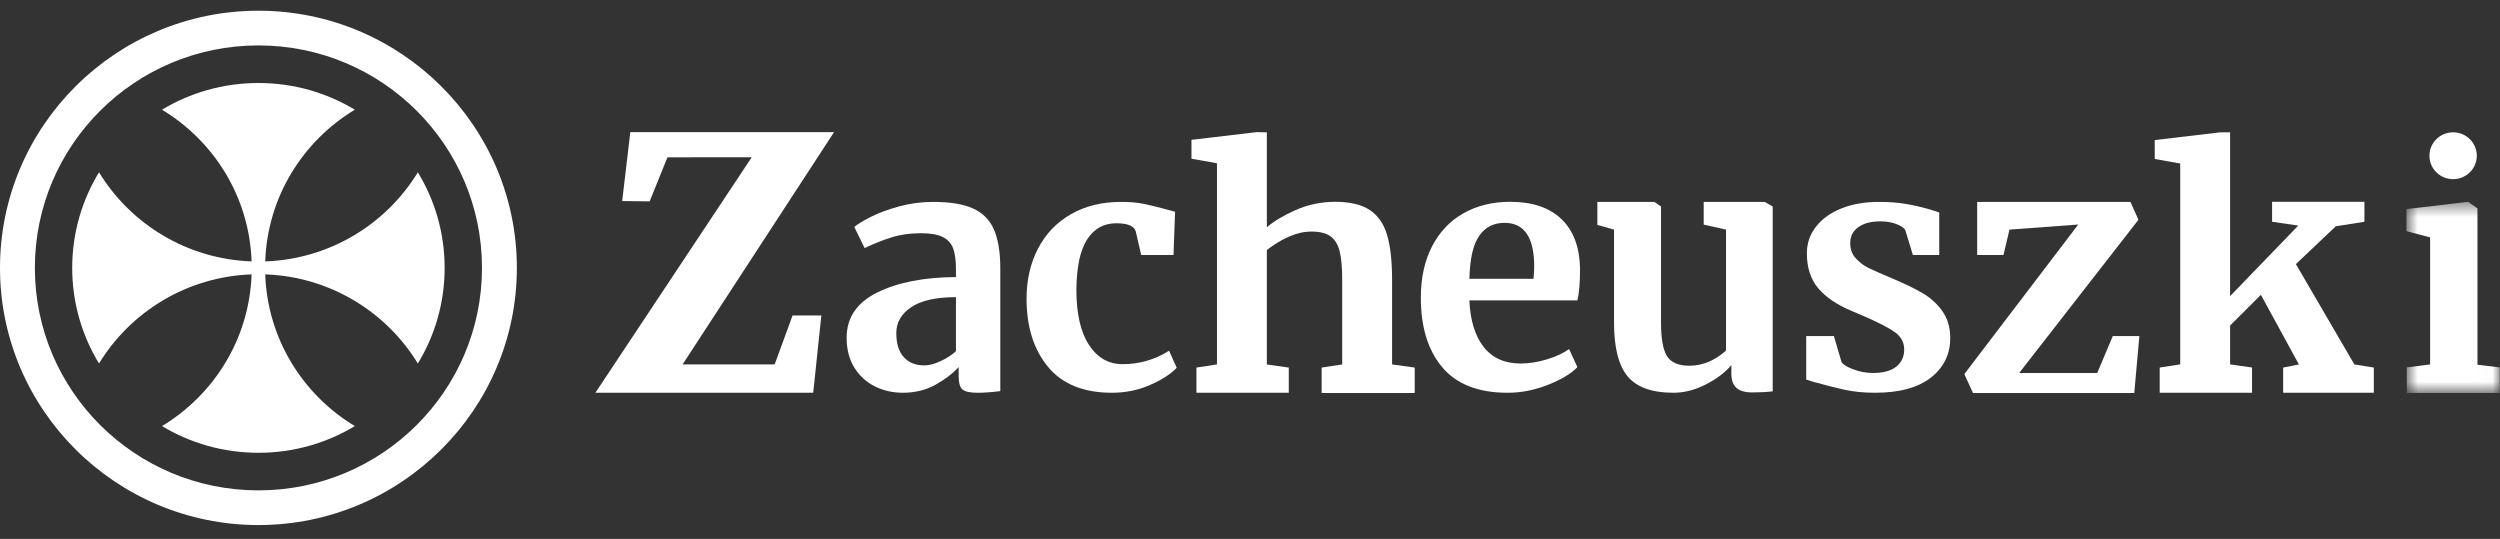 <svg width="167" height="36" viewBox="0 0 167 36" fill="#ffffff" xmlns="http://www.w3.org/2000/svg">
  <rect x="0" y="0" width="167" height="36" fill="#333333" stroke="none"/>
  <path fill-rule="evenodd" clip-rule="evenodd" d="M17.717 17.462C17.866 13.164 20.224 9.422 23.703 7.328C21.825 6.197 19.621 5.545 17.263 5.545C14.905 5.545 12.7 6.197 10.821 7.329C14.299 9.424 16.657 13.164 16.807 17.462C12.483 17.307 8.72 14.963 6.614 11.509C5.479 13.373 4.824 15.558 4.824 17.896C4.824 20.232 5.479 22.418 6.614 24.282C8.72 20.828 12.483 18.484 16.807 18.328C16.657 22.626 14.299 26.367 10.821 28.462C12.7 29.594 14.905 30.246 17.263 30.246C19.621 30.246 21.825 29.594 23.703 28.462C20.224 26.368 17.866 22.626 17.717 18.328C22.042 18.483 25.805 20.827 27.912 24.282C29.048 22.418 29.702 20.232 29.702 17.896C29.702 15.558 29.048 13.373 27.912 11.509C25.806 14.964 22.042 17.308 17.717 17.462Z" />
  <path fill-rule="evenodd" clip-rule="evenodd" d="M17.263 0.716C7.744 0.716 -6.10352e-05 8.423 -6.10352e-05 17.895C-6.10352e-05 27.368 7.744 35.074 17.263 35.074C26.782 35.074 34.526 27.368 34.526 17.895C34.526 8.423 26.782 0.716 17.263 0.716ZM17.263 3.034C25.511 3.034 32.197 9.688 32.197 17.895C32.197 26.103 25.511 32.757 17.263 32.757C9.015 32.757 2.329 26.103 2.329 17.895C2.329 9.688 9.015 3.034 17.263 3.034Z" />
  <mask id="mask0" mask-type="alpha" maskUnits="userSpaceOnUse" x="160" y="13" width="7" height="14">
    <path fill-rule="evenodd" clip-rule="evenodd" d="M160.751 13.481H166.985V26.252H160.751V13.481Z" />
  </mask>
  <g mask="url(#mask0)">
    <path fill-rule="evenodd" clip-rule="evenodd" d="M165.494 13.921L164.87 13.481L160.751 13.966V15.441L162.331 15.859V24.343L160.772 24.543V26.252H166.985V24.543L165.494 24.366V13.921Z" />
  </g>
  <path fill-rule="evenodd" clip-rule="evenodd" d="M42.105 8.827L41.562 13.43L43.396 13.452L44.586 10.509L50.216 10.504L39.773 26.236H54.323L54.721 22.449L54.867 21.072H52.943L52.44 22.449L51.747 24.343H45.597L55.714 8.827H42.105Z" />
  <path fill-rule="evenodd" clip-rule="evenodd" d="M163.868 11.968C164.742 11.968 165.45 11.268 165.45 10.404C165.45 9.539 164.742 8.839 163.868 8.839C162.994 8.839 162.286 9.539 162.286 10.404C162.286 11.268 162.994 11.968 163.868 11.968Z" />
  <path fill-rule="evenodd" clip-rule="evenodd" d="M153.365 17.642L156.028 15.117L157.943 14.813V13.481H151.775V14.813L153.524 15.069L148.97 19.782V8.839L148.332 8.843H148.285L143.936 9.357V10.619L145.639 10.923V24.34L144.268 24.551V26.236H150.436V24.551L148.97 24.343V21.748L151.027 19.693L153.566 24.343L152.515 24.554V26.236H158.57V24.554L157.271 24.343L153.365 17.642Z" />
  <path fill-rule="evenodd" clip-rule="evenodd" d="M117.837 13.487H113.807V15.006L115.299 15.337V23.418C114.542 24.093 113.725 24.43 112.849 24.43C112.122 24.43 111.624 24.217 111.357 23.792C111.09 23.366 110.956 22.618 110.956 21.546V13.795L110.511 13.487H110.489H106.704V15.028L107.817 15.337V21.546C107.817 23.219 108.121 24.419 108.73 25.145C109.338 25.873 110.355 26.236 111.781 26.236C112.508 26.236 113.235 26.049 113.962 25.674C114.69 25.299 115.255 24.87 115.655 24.386V24.981C115.655 25.392 115.767 25.7 115.989 25.905C116.212 26.111 116.568 26.214 117.058 26.214C117.525 26.214 118.04 26.189 118.416 26.141V24.628V13.795L117.882 13.487H117.837Z" />
  <path fill-rule="evenodd" clip-rule="evenodd" d="M128.437 19.586C127.91 19.278 127.246 18.955 126.444 18.617C125.643 18.28 125.094 18.037 124.796 17.89C124.5 17.744 124.225 17.535 123.973 17.264C123.72 16.991 123.594 16.65 123.594 16.24C123.594 15.784 123.776 15.428 124.14 15.171C124.503 14.915 124.989 14.786 125.599 14.786C125.999 14.786 126.355 14.845 126.667 14.962C126.979 15.079 127.179 15.213 127.269 15.359L127.78 17.032H129.54V14.197C129.308 14.105 128.38 13.799 127.302 13.62C126.803 13.536 126.206 13.487 125.509 13.487C124.559 13.487 123.72 13.634 122.993 13.928C122.265 14.221 121.702 14.629 121.301 15.15C120.9 15.67 120.699 16.261 120.699 16.922C120.699 17.876 120.952 18.655 121.456 19.256C121.961 19.858 122.725 20.372 123.75 20.797L124.373 21.061C125.397 21.501 126.125 21.872 126.556 22.173C126.986 22.474 127.201 22.867 127.201 23.351C127.201 23.821 127.027 24.199 126.679 24.485C126.33 24.771 125.806 24.915 125.108 24.915C124.678 24.915 124.251 24.837 123.828 24.683C123.405 24.529 123.133 24.364 123.015 24.188L122.503 22.449H120.655V25.355L121.145 25.509C121.931 25.729 122.625 25.905 123.226 26.037C123.828 26.17 124.508 26.235 125.264 26.235C126.882 26.235 128.122 25.898 128.984 25.223C129.844 24.548 130.275 23.667 130.275 22.581C130.275 21.876 130.1 21.279 129.751 20.786C129.402 20.294 128.964 19.895 128.437 19.586Z" />
  <path fill-rule="evenodd" clip-rule="evenodd" d="M74.987 24.327C74.055 24.327 73.307 23.899 72.746 23.043C72.184 22.187 71.902 20.954 71.902 19.345C71.918 17.825 72.158 16.706 72.624 15.989C73.09 15.272 73.737 14.914 74.566 14.914C75.349 14.914 75.786 15.104 75.874 15.484L76.231 17.032H78.391L78.494 14.146L77.85 13.97C77.317 13.824 76.836 13.707 76.407 13.619C75.977 13.531 75.468 13.487 74.876 13.487C73.603 13.487 72.491 13.761 71.537 14.31C70.582 14.858 69.85 15.623 69.34 16.603C68.829 17.583 68.574 18.703 68.574 19.961C68.574 21.833 69.051 23.347 70.006 24.503C70.959 25.658 72.383 26.236 74.277 26.236C75.194 26.236 76.049 26.06 76.84 25.709C77.631 25.358 78.219 24.979 78.604 24.567L78.094 23.428C77.147 24.027 76.112 24.327 74.987 24.327Z" />
  <path fill-rule="evenodd" clip-rule="evenodd" d="M92.991 18.693C92.991 17.446 92.88 16.449 92.659 15.7C92.439 14.953 92.053 14.396 91.501 14.03C90.951 13.664 90.178 13.481 89.186 13.481C88.256 13.481 87.37 13.668 86.527 14.041C85.733 14.394 85.103 14.774 84.625 15.181V8.839L83.987 8.827H83.939L79.59 9.341V10.602L81.293 10.906V24.344L79.922 24.554V26.235H86.09V24.554L84.625 24.347V16.714C84.671 16.672 84.713 16.633 84.743 16.612C85.123 16.327 85.589 16.032 86.103 15.806C86.613 15.581 87.113 15.468 87.602 15.468C88.169 15.468 88.598 15.577 88.891 15.794C89.182 16.013 89.382 16.347 89.493 16.799C89.602 17.251 89.659 17.883 89.659 18.693V24.344L88.287 24.554V26.251H94.503V24.554L92.991 24.344V18.693Z" />
  <path fill-rule="evenodd" clip-rule="evenodd" d="M140.094 24.915H134.881L142.848 14.681L142.314 13.487H132.075V17.032H133.832L134.234 15.337L138.827 14.999L131.217 24.989L131.797 26.251H142.569L142.91 22.449H141.135L140.094 24.915Z" />
  <path fill-rule="evenodd" clip-rule="evenodd" d="M63.858 23.461C63.561 23.726 63.213 23.949 62.812 24.133C62.411 24.317 62.055 24.408 61.743 24.408C61.164 24.408 60.708 24.225 60.374 23.858C60.04 23.491 59.873 22.955 59.873 22.251C59.873 21.546 60.203 20.97 60.864 20.522C61.524 20.075 62.522 19.85 63.858 19.85V23.461ZM65.005 13.928C64.359 13.634 63.465 13.487 62.322 13.487C61.55 13.487 60.8 13.586 60.073 13.785C59.346 13.983 58.718 14.214 58.191 14.478C57.664 14.742 57.289 14.97 57.067 15.161L57.757 16.57C58.381 16.276 58.981 16.037 59.56 15.855C60.14 15.671 60.793 15.579 61.52 15.579C62.158 15.579 62.645 15.664 62.98 15.833C63.313 16.001 63.543 16.255 63.67 16.592C63.796 16.929 63.858 17.4 63.858 18.001V18.507C61.706 18.522 59.95 18.867 58.593 19.542C57.234 20.218 56.555 21.223 56.555 22.559C56.555 23.337 56.726 24.002 57.067 24.552C57.408 25.102 57.865 25.521 58.436 25.807C59.007 26.093 59.635 26.236 60.318 26.236C61.119 26.236 61.84 26.06 62.478 25.708C63.116 25.355 63.637 24.959 64.038 24.519V25.113C64.038 25.568 64.122 25.868 64.292 26.016C64.464 26.162 64.801 26.236 65.306 26.236C65.721 26.236 66.271 26.199 66.82 26.125V24.673V17.935C66.82 16.849 66.679 15.983 66.397 15.337C66.115 14.691 65.651 14.222 65.005 13.928Z" />
  <path fill-rule="evenodd" clip-rule="evenodd" d="M102.439 18.623H98.154C98.198 17.189 98.42 16.313 98.82 15.742C99.219 15.171 99.782 14.886 100.507 14.886C101.824 14.886 102.484 15.86 102.484 17.806C102.484 18.025 102.469 18.214 102.439 18.623ZM100.885 13.481C99.7 13.481 98.657 13.737 97.754 14.25C96.851 14.762 96.152 15.501 95.657 16.467C95.159 17.432 94.912 18.574 94.912 19.891C94.912 21.853 95.39 23.401 96.345 24.535C97.299 25.669 98.754 26.236 100.707 26.236C101.624 26.236 102.53 26.057 103.427 25.698C104.322 25.34 104.969 24.949 105.369 24.524L104.814 23.316C104.459 23.58 103.974 23.807 103.36 23.997C102.746 24.187 102.15 24.282 101.572 24.282C100.507 24.282 99.686 23.913 99.108 23.174C98.531 22.434 98.212 21.399 98.154 20.067H105.369C105.488 19.598 105.547 18.882 105.547 17.916C105.516 16.496 105.103 15.402 104.303 14.633C103.504 13.866 102.365 13.481 100.885 13.481Z" />
</svg>